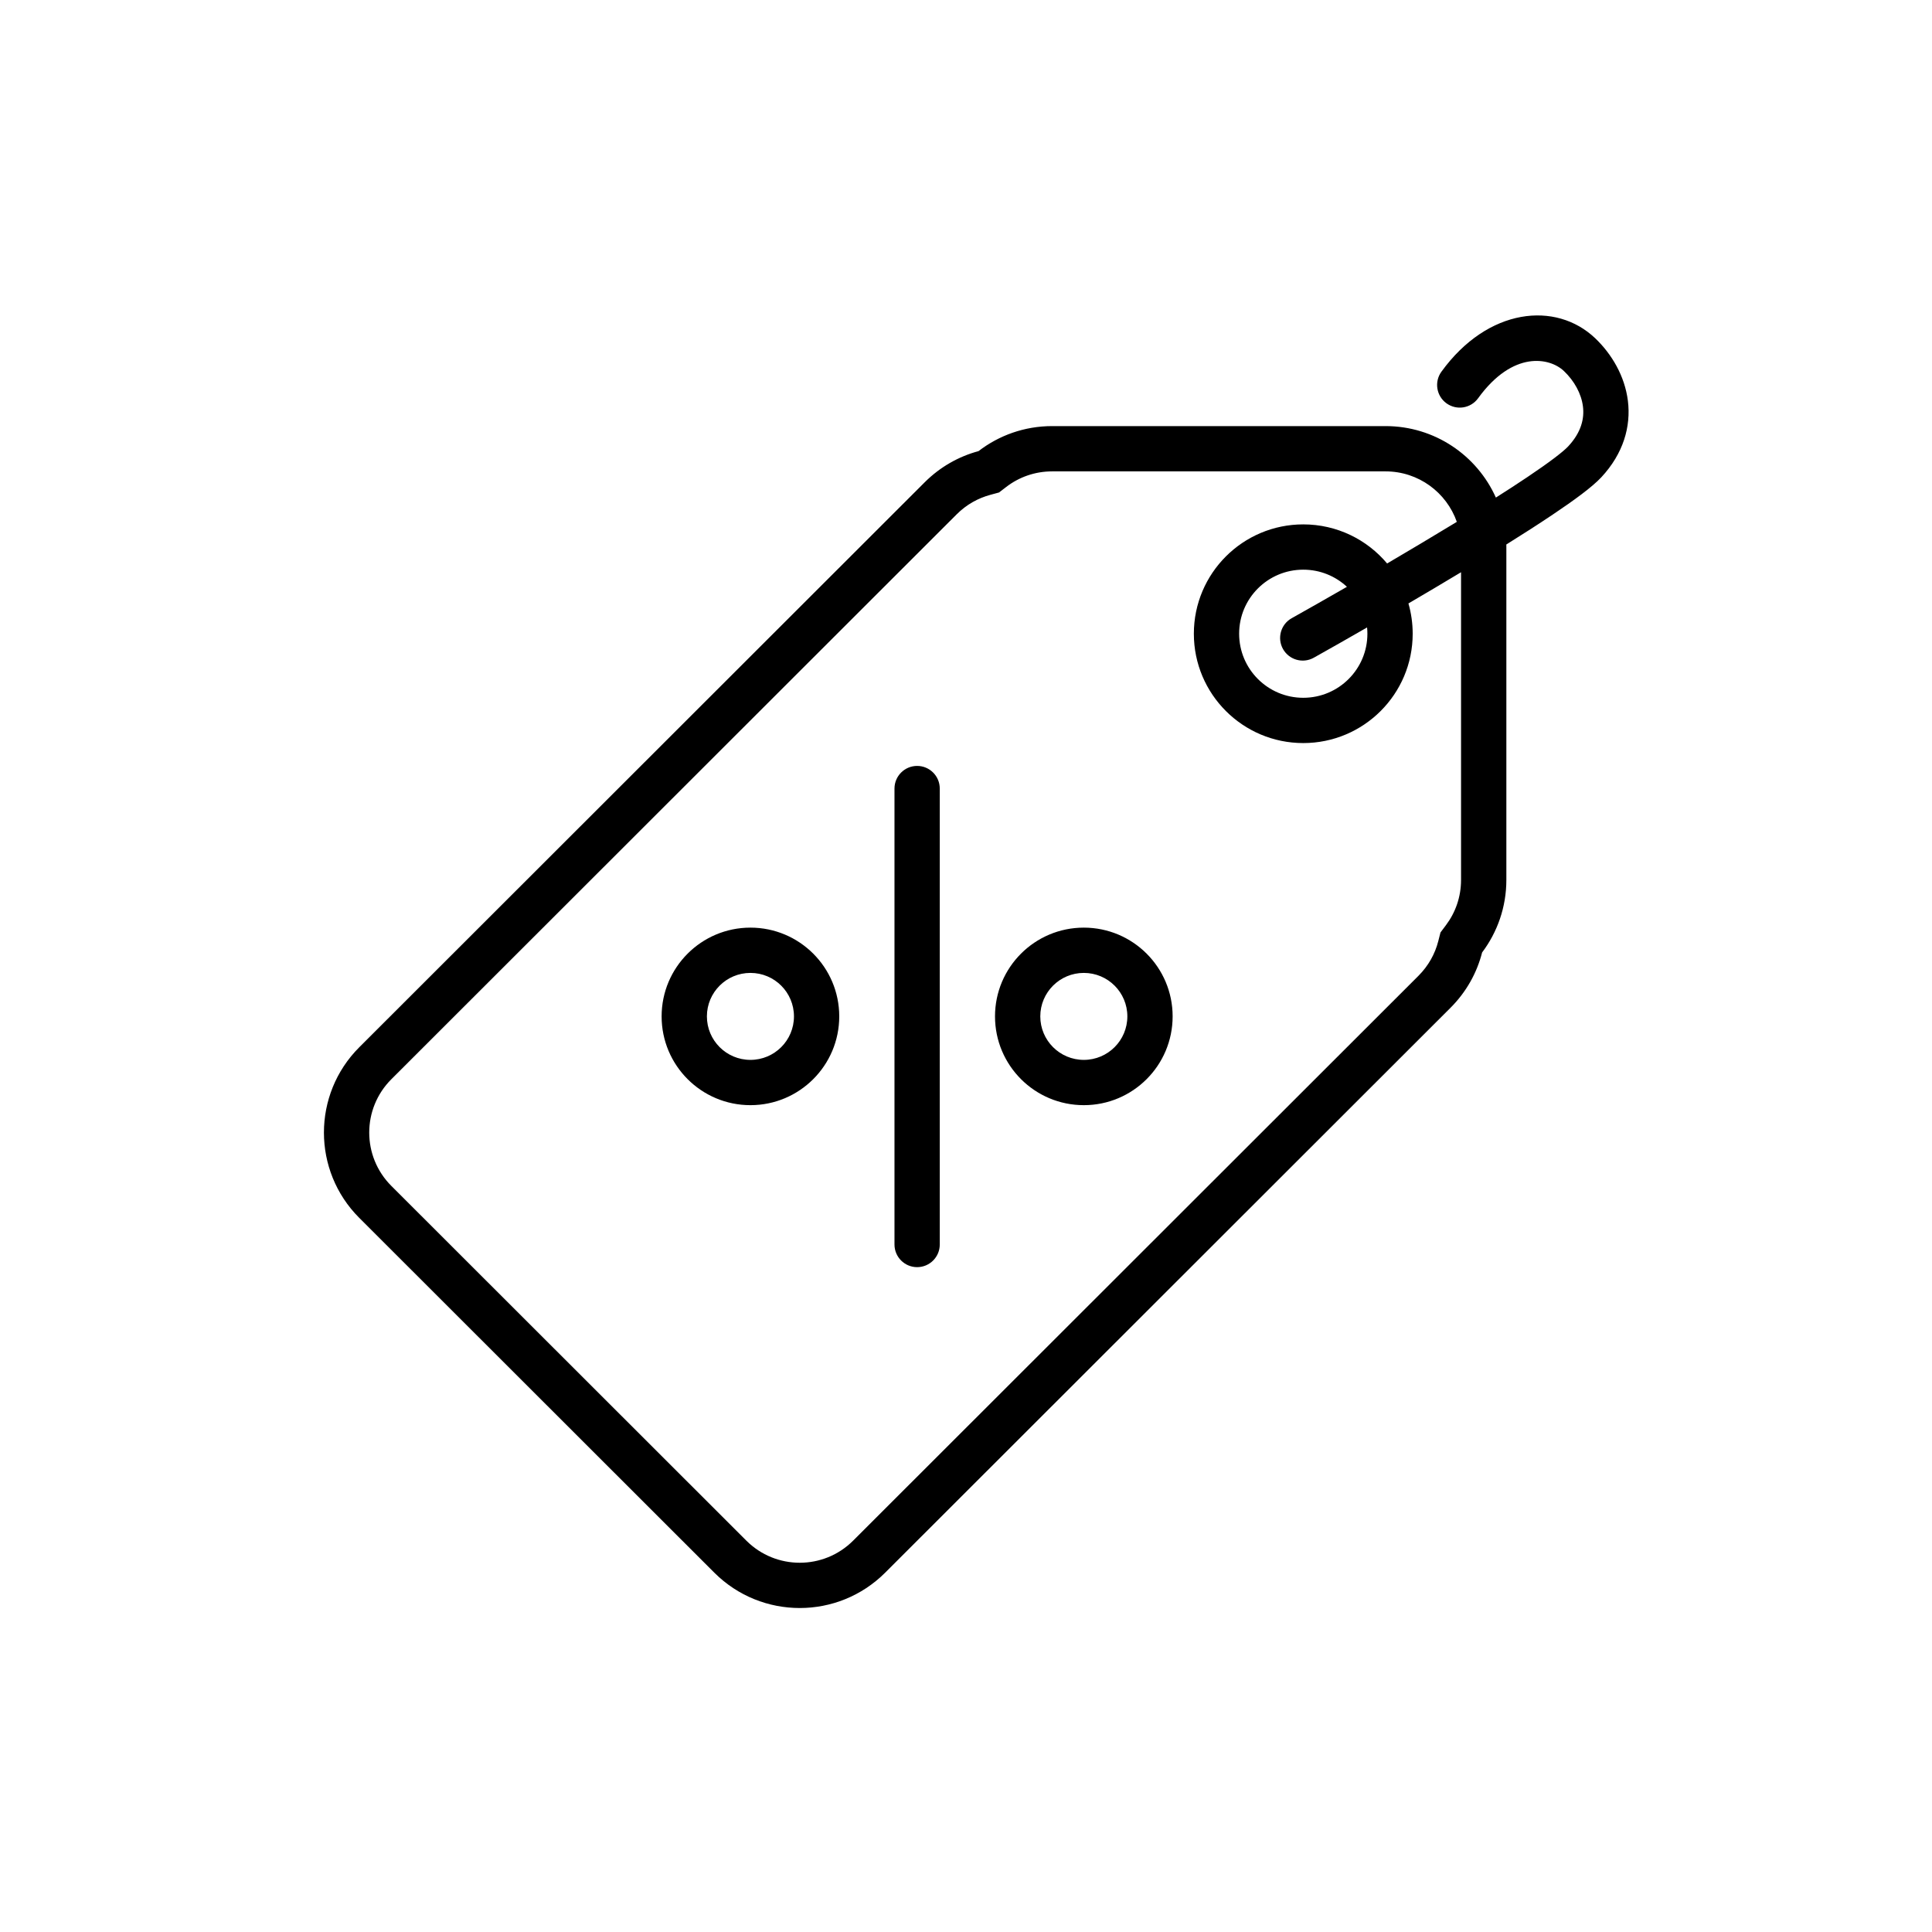 <svg width="64" height="64" viewBox="0 0 64 64" fill="none" xmlns="http://www.w3.org/2000/svg">
<mask id="mask0_2270_231485" style="mask-type:alpha" maskUnits="userSpaceOnUse" x="0" y="0" width="64" height="64">
<rect width="64" height="64" fill="#F6F6F6"/>
</mask>
<g mask="url(#mask0_2270_231485)">
</g>
<path fill-rule="evenodd" clip-rule="evenodd" d="M47.749 12.313C49.287 10.191 51.544 9.967 52.844 11.206C53.387 11.724 53.822 12.45 53.926 13.277C54.032 14.13 53.776 15.026 53.046 15.81C52.743 16.135 52.138 16.576 51.444 17.041C50.988 17.348 50.463 17.685 49.899 18.037C49.9 18.062 49.9 18.088 49.9 18.114V29.149C49.9 30.05 49.601 30.882 49.097 31.551C48.926 32.222 48.577 32.857 48.051 33.383L29.322 52.097C27.759 53.658 25.226 53.658 23.663 52.097L11.902 40.345C10.34 38.784 10.34 36.252 11.902 34.691L30.631 15.977C31.144 15.465 31.761 15.12 32.415 14.944C33.09 14.424 33.936 14.115 34.855 14.115L45.898 14.115C47.527 14.115 48.928 15.087 49.553 16.483C49.935 16.241 50.29 16.01 50.608 15.796C51.328 15.313 51.783 14.964 51.948 14.787C52.386 14.317 52.487 13.86 52.437 13.463C52.384 13.04 52.15 12.617 51.808 12.292C51.339 11.844 50.119 11.599 48.964 13.193C48.72 13.529 48.252 13.603 47.916 13.36C47.581 13.117 47.506 12.648 47.749 12.313ZM48.259 17.287C47.917 16.313 46.989 15.615 45.898 15.615L34.855 15.615C34.279 15.615 33.753 15.807 33.331 16.132L33.094 16.314L32.806 16.392C32.399 16.502 32.014 16.715 31.692 17.037L12.964 35.751C11.987 36.727 11.987 38.309 12.964 39.285L24.724 51.036C25.701 52.012 27.284 52.012 28.261 51.036L46.99 32.323C47.32 31.992 47.537 31.597 47.644 31.179L47.718 30.889L47.898 30.649C48.213 30.231 48.399 29.714 48.399 29.149L48.399 18.956C47.822 19.303 47.232 19.653 46.656 19.99C46.748 20.309 46.797 20.645 46.797 20.993C46.797 22.994 45.173 24.615 43.172 24.615C41.171 24.615 39.548 22.994 39.548 20.993C39.548 18.992 41.171 17.371 43.172 17.371C44.287 17.371 45.285 17.874 45.95 18.666C46.666 18.245 47.403 17.807 48.107 17.379C48.158 17.348 48.209 17.317 48.259 17.287ZM42.789 20.479C43.309 20.188 43.937 19.831 44.619 19.439C44.239 19.086 43.731 18.871 43.172 18.871C41.999 18.871 41.048 19.821 41.048 20.993C41.048 22.165 41.999 23.115 43.172 23.115C44.346 23.115 45.297 22.165 45.297 20.993C45.297 20.923 45.293 20.853 45.286 20.785C44.63 21.163 44.026 21.505 43.522 21.787C43.161 21.99 42.704 21.861 42.501 21.5C42.299 21.139 42.427 20.681 42.789 20.479ZM30.381 25.372C30.795 25.372 31.131 25.708 31.131 26.122V41.226C31.131 41.64 30.795 41.976 30.381 41.976C29.967 41.976 29.631 41.64 29.631 41.226V26.122C29.631 25.708 29.967 25.372 30.381 25.372ZM24.859 32.229C24.062 32.229 23.417 32.874 23.417 33.669C23.417 34.465 24.062 35.11 24.859 35.11C25.656 35.11 26.301 34.465 26.301 33.669C26.301 32.874 25.656 32.229 24.859 32.229ZM21.917 33.669C21.917 32.045 23.235 30.729 24.859 30.729C26.483 30.729 27.801 32.045 27.801 33.669C27.801 35.294 26.483 36.61 24.859 36.61C23.235 36.61 21.917 35.294 21.917 33.669ZM34.461 33.669C34.461 32.874 35.106 32.229 35.903 32.229C36.7 32.229 37.345 32.874 37.345 33.669C37.345 34.465 36.7 35.11 35.903 35.11C35.106 35.11 34.461 34.465 34.461 33.669ZM35.903 30.729C34.278 30.729 32.961 32.045 32.961 33.669C32.961 35.294 34.278 36.61 35.903 36.61C37.527 36.61 38.845 35.294 38.845 33.669C38.845 32.045 37.527 30.729 35.903 30.729Z" fill="black"/>
</svg>
